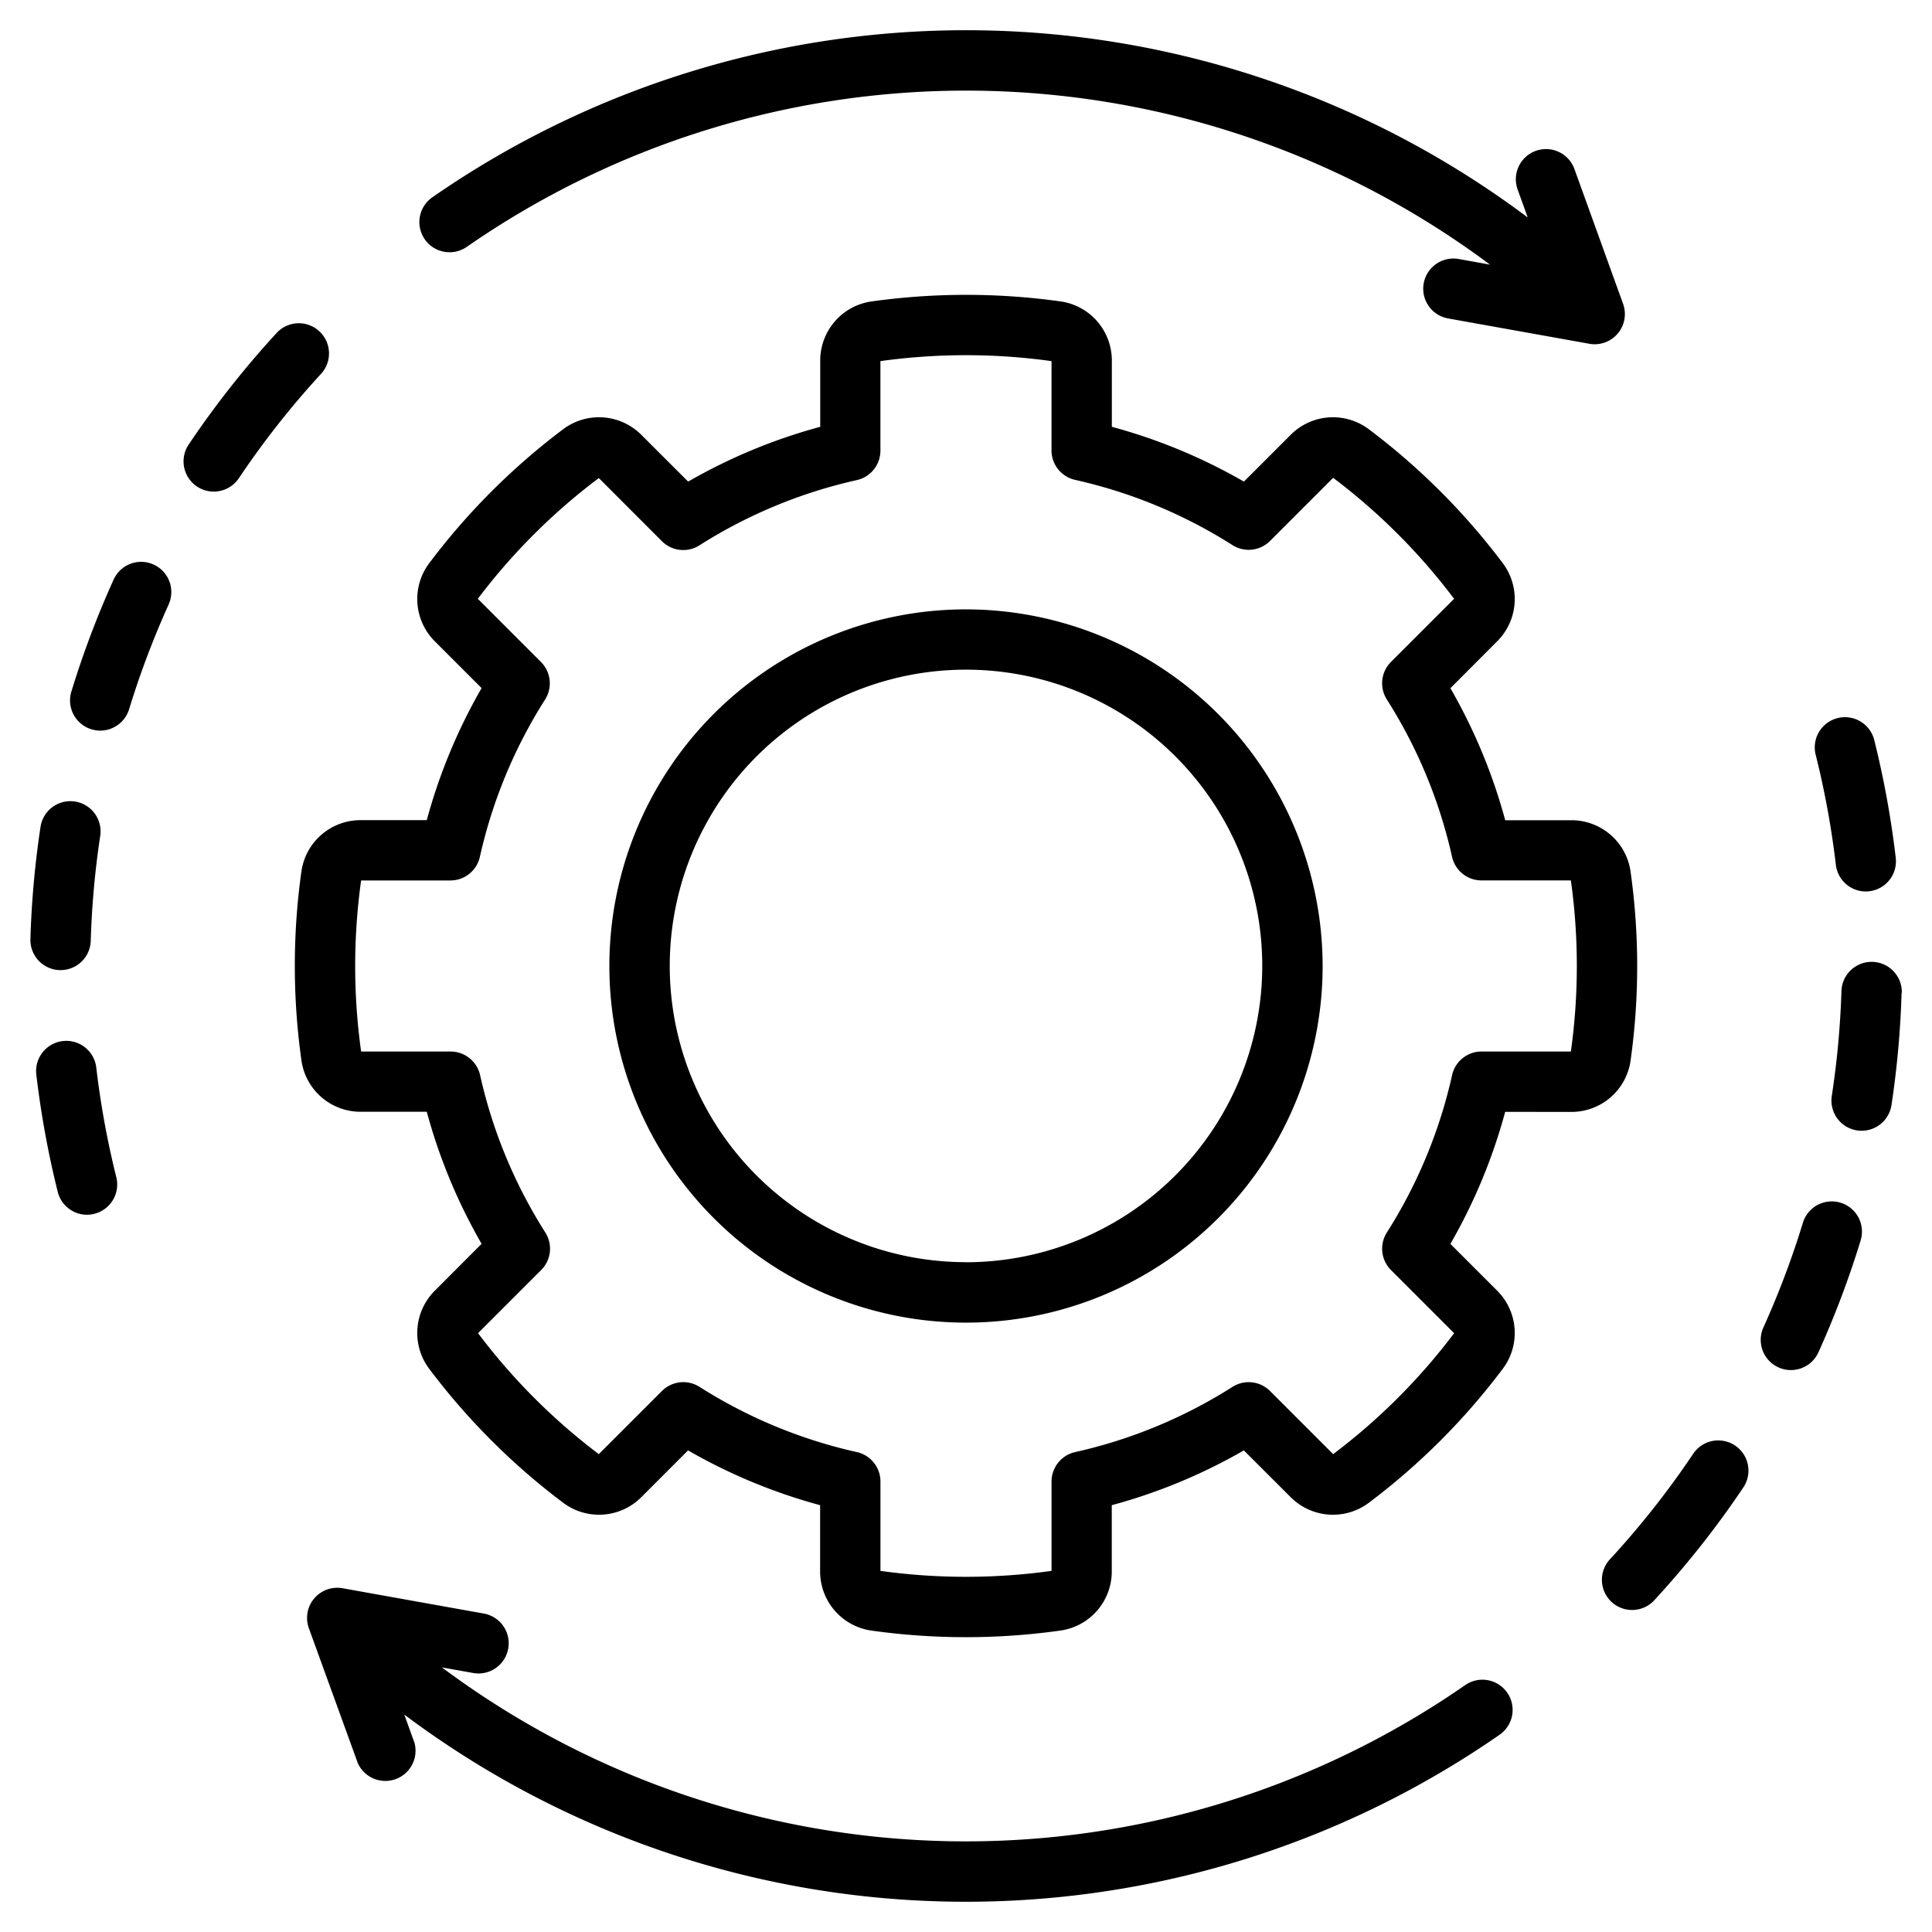 <svg xmlns="http://www.w3.org/2000/svg" id="Layer_1" data-name="Layer 1" viewBox="0 0 512 512"><path d="M416.36,294.67A15.81,15.81,0,0,0,432.13,281a179.89,179.89,0,0,0,0-49.92,15.81,15.81,0,0,0-15.77-13.71H398.9a146.91,146.91,0,0,0-14.53-35L396.72,170a15.82,15.82,0,0,0,1.46-20.85,178.88,178.88,0,0,0-35.3-35.3A15.81,15.81,0,0,0,342,115.28l-12.35,12.35a146.47,146.47,0,0,0-35-14.52V95.64A15.81,15.81,0,0,0,281,79.87a180.66,180.66,0,0,0-49.92,0,15.81,15.81,0,0,0-13.71,15.77v17.47a146.64,146.64,0,0,0-35,14.52L170,115.28a15.82,15.82,0,0,0-20.85-1.46,178.88,178.88,0,0,0-35.3,35.3A15.81,15.81,0,0,0,115.28,170l12.35,12.35a146.91,146.91,0,0,0-14.53,35H95.64A15.81,15.81,0,0,0,79.87,231a179.89,179.89,0,0,0,0,49.92,15.81,15.81,0,0,0,15.77,13.71H113.1a146.91,146.91,0,0,0,14.53,35L115.28,342a15.82,15.82,0,0,0-1.46,20.85,178.88,178.88,0,0,0,35.3,35.3A15.82,15.82,0,0,0,170,396.72l12.34-12.35a146.88,146.88,0,0,0,35,14.52v17.47A15.81,15.81,0,0,0,231,432.13a179.89,179.89,0,0,0,49.92,0,15.81,15.81,0,0,0,13.71-15.77V398.89a146.47,146.47,0,0,0,35-14.52L342,396.72a15.82,15.82,0,0,0,20.85,1.46,178.61,178.61,0,0,0,35.3-35.3A15.81,15.81,0,0,0,396.72,342l-12.35-12.35a146.88,146.88,0,0,0,14.52-35Zm-31.54-9.75a131.08,131.08,0,0,1-17.29,41.71,8,8,0,0,0,1.09,9.94l16.74,16.74a162.52,162.52,0,0,1-32.06,32.05l-16.73-16.73a8,8,0,0,0-9.94-1.1,130.89,130.89,0,0,1-41.71,17.29,8,8,0,0,0-6.25,7.81V416.3a164.33,164.33,0,0,1-45.34,0V392.63a8,8,0,0,0-6.25-7.81,131.08,131.08,0,0,1-41.71-17.29,8,8,0,0,0-9.94,1.09l-16.74,16.74a162.52,162.52,0,0,1-32-32.06l16.73-16.73a8,8,0,0,0,1.1-9.94,130.89,130.89,0,0,1-17.29-41.71,8,8,0,0,0-7.81-6.25H95.7a163.94,163.94,0,0,1,0-45.34h23.66a8,8,0,0,0,7.81-6.25,131,131,0,0,1,17.29-41.71,8,8,0,0,0-1.1-9.94l-16.73-16.74a162.52,162.52,0,0,1,32.06-32l16.73,16.74a8,8,0,0,0,9.94,1.09,131.08,131.08,0,0,1,41.71-17.29,8,8,0,0,0,6.25-7.81V95.7a164.33,164.33,0,0,1,45.34,0v23.66a8,8,0,0,0,6.25,7.81,131.08,131.08,0,0,1,41.71,17.29,8,8,0,0,0,9.94-1.09l16.74-16.74a162.52,162.52,0,0,1,32.05,32.06l-16.73,16.73a8,8,0,0,0-1.1,9.94,130.89,130.89,0,0,1,17.29,41.71,8,8,0,0,0,7.81,6.25H416.3a163.94,163.94,0,0,1,0,45.34H392.63A8,8,0,0,0,384.82,284.92ZM256,161.49A94.51,94.51,0,1,0,350.51,256,94.62,94.62,0,0,0,256,161.49Zm0,173A78.51,78.51,0,1,1,334.51,256,78.6,78.6,0,0,1,256,334.51ZM85.22,98.92A231,231,0,0,0,63.3,126.73,8,8,0,1,1,50,117.81,247.52,247.52,0,0,1,73.46,88.08,8,8,0,0,1,85.22,98.92Zm27.35-35.5a8,8,0,0,1,2-11.13,248.05,248.05,0,0,1,290.29,5.34l-2.69-7.46a8,8,0,0,1,15.05-5.43l12.91,35.77a8,8,0,0,1-7.53,10.72,7.47,7.47,0,0,1-1.41-.13l-37.43-6.71a8,8,0,1,1,2.82-15.75l8.28,1.49a232.09,232.09,0,0,0-271.17-4.7A8,8,0,0,1,112.57,63.42ZM30.83,312A8,8,0,0,1,25,321.67a7.65,7.65,0,0,1-1.94.25,8,8,0,0,1-7.76-6.07,248.51,248.51,0,0,1-5.69-31.19A8,8,0,0,1,25.5,282.8,231.65,231.65,0,0,0,30.83,312ZM8.06,248.86a247.42,247.42,0,0,1,2.68-29.74,8,8,0,1,1,15.82,2.4,231.71,231.71,0,0,0-2.51,27.81,8,8,0,0,1-8,7.76h-.24A8,8,0,0,1,8.06,248.86Zm36.63-88.65A232.57,232.57,0,0,0,34.2,188a8,8,0,0,1-15.3-4.68,248.84,248.84,0,0,1,11.21-29.72,8,8,0,1,1,14.58,6.59ZM481.17,200a8,8,0,0,1,15.53-3.87,248.84,248.84,0,0,1,5.69,31.19,8,8,0,0,1-7,8.87,7.42,7.42,0,0,1-.94.06,8,8,0,0,1-7.93-7.07A230.2,230.2,0,0,0,481.17,200Zm22.77,63.12a247.42,247.42,0,0,1-2.68,29.74,8,8,0,0,1-7.9,6.8,8.31,8.31,0,0,1-1.21-.09,8,8,0,0,1-6.71-9.11A231.71,231.71,0,0,0,488,262.67a8,8,0,0,1,16,.47ZM462,394.19a247.52,247.52,0,0,1-23.45,29.73,8,8,0,1,1-11.76-10.84,231,231,0,0,0,21.92-27.81A8,8,0,1,1,462,394.19Zm31.11-65.53a248.84,248.84,0,0,1-11.21,29.72,8,8,0,1,1-14.58-6.59A232.57,232.57,0,0,0,477.8,324a8,8,0,0,1,15.3,4.68ZM399.43,448.58a8,8,0,0,1-2,11.13,248.09,248.09,0,0,1-290.29-5.33l2.69,7.45a8,8,0,0,1-15,5.43L81.85,431.49a8,8,0,0,1,8.94-10.59l37.43,6.71a8,8,0,1,1-2.82,15.75l-8.28-1.48a232.12,232.12,0,0,0,271.17,4.69A8,8,0,0,1,399.43,448.58Z"></path></svg>